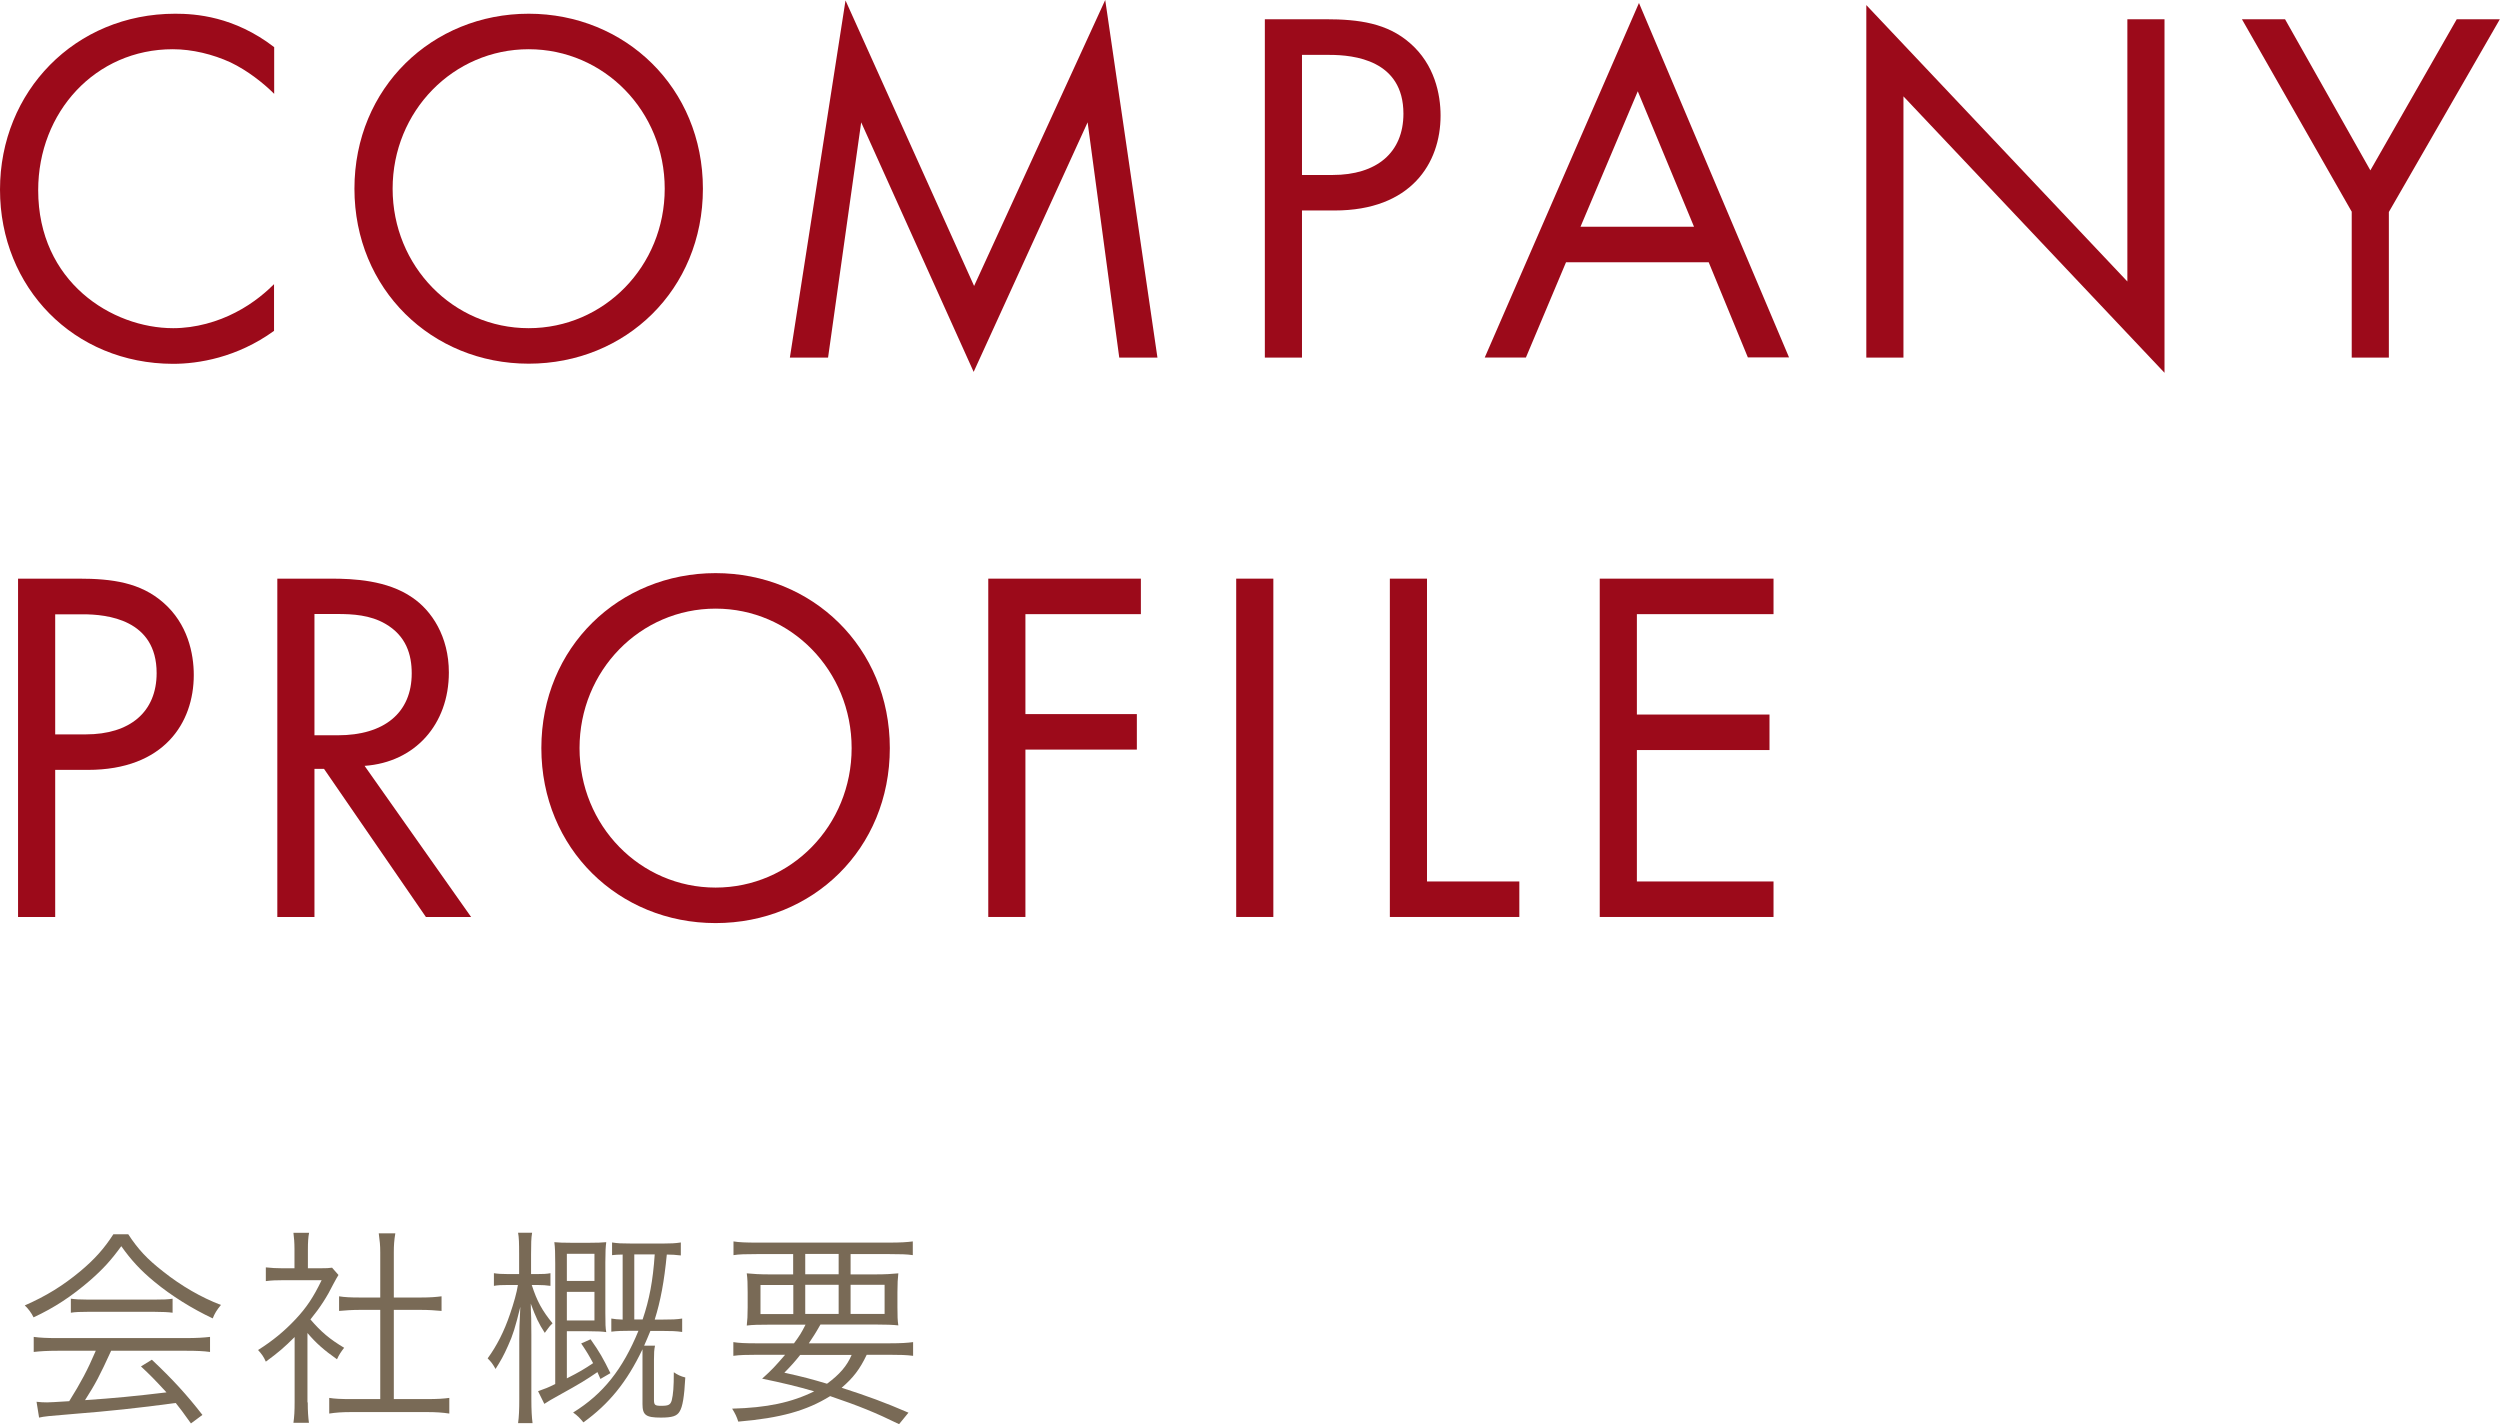 <?xml version="1.0" encoding="UTF-8"?><svg xmlns="http://www.w3.org/2000/svg" viewBox="0 0 167.59 95.48"><defs><style>.d{fill:#9c0a1a;}.e{fill:#796a56;}</style></defs><g id="a"/><g id="b"><g id="c"><g><g><path class="d" d="M18.38,6.29c-.71-.71-1.78-1.56-2.93-2.11-1.18-.54-2.56-.88-3.87-.88C6.4,3.3,2.56,7.51,2.56,12.75c0,6.15,4.95,9.25,9.05,9.25,1.51,0,3-.44,4.17-1.05,1.28-.65,2.19-1.5,2.59-1.9v3.13c-2.49,1.8-5.08,2.21-6.77,2.21C4.95,24.38,0,19.28,0,12.71S5.02,.92,11.75,.92c1.35,0,3.94,.17,6.63,2.24v3.13Z"/><path class="d" d="M23.76,12.65c0-6.77,5.22-11.73,11.68-11.73s11.68,4.96,11.68,11.73-5.18,11.73-11.68,11.73-11.68-5-11.68-11.73Zm2.56,0c0,5.2,4.07,9.35,9.12,9.35s9.12-4.15,9.12-9.35-4.07-9.35-9.12-9.35-9.12,4.15-9.12,9.35Z"/><path class="d" d="M52.95,23.97L56.68,.03l8.62,19.14L74.09,0l3.5,23.97h-2.56l-2.12-15.77-7.64,16.73-7.54-16.73-2.22,15.77h-2.56Z"/><path class="d" d="M88.86,1.29c2.26,0,4.14,.27,5.66,1.6,1.65,1.43,2.05,3.43,2.05,4.86,0,3.2-1.99,6.36-7.1,6.36h-2.19v9.86h-2.49V1.29h4.07Zm-1.58,10.44h2.05c2.96,0,4.75-1.5,4.75-4.11,0-3.6-3.33-3.94-4.95-3.94h-1.85V11.73Z"/><path class="d" d="M114.54,17.58h-9.56l-2.69,6.39h-2.76L109.87,.2l10.06,23.76h-2.76l-2.63-6.39Zm-.98-2.38l-3.77-9.08-3.84,9.08h7.61Z"/><path class="d" d="M125.11,23.97V.34l17.5,18.53V1.29h2.49V24.99L127.6,6.46V23.97h-2.49Z"/><path class="d" d="M157.66,14.21l-7.37-12.92h2.89l5.72,10.13,5.79-10.13h2.89l-7.44,12.92v9.76h-2.49V14.21Z"/><path class="d" d="M5.28,38.79c2.26,0,4.14,.27,5.66,1.6,1.65,1.43,2.05,3.43,2.05,4.86,0,3.2-1.99,6.36-7.1,6.36H3.7v9.86H1.21v-22.68H5.28Zm-1.58,10.44h2.05c2.96,0,4.75-1.5,4.75-4.11,0-3.6-3.33-3.94-4.95-3.94h-1.85v8.06Z"/><path class="d" d="M22.18,38.79c1.51,0,3.77,.1,5.45,1.26,1.31,.88,2.46,2.62,2.46,5.03,0,3.47-2.26,6.02-5.65,6.26l7.14,10.13h-3.03l-6.83-9.93h-.64v9.93h-2.49v-22.68h3.6Zm-1.11,10.5h1.58c3.1,0,4.95-1.5,4.95-4.15,0-1.26-.37-2.52-1.78-3.33-1.01-.58-2.15-.65-3.23-.65h-1.51v8.12Z"/><path class="d" d="M36.29,50.15c0-6.77,5.22-11.73,11.68-11.73s11.68,4.96,11.68,11.73-5.18,11.73-11.68,11.73-11.68-5-11.68-11.73Zm2.56,0c0,5.2,4.07,9.35,9.12,9.35s9.12-4.15,9.12-9.35-4.07-9.35-9.12-9.35-9.12,4.15-9.12,9.35Z"/><path class="d" d="M76.48,41.17h-7.74v6.7h7.47v2.38h-7.47v11.22h-2.49v-22.68h10.23v2.38Z"/><path class="d" d="M85.36,38.79v22.68h-2.49v-22.68h2.49Z"/><path class="d" d="M95.66,38.79v20.3h6.19v2.38h-8.68v-22.68h2.49Z"/><path class="d" d="M118.89,41.17h-9.16v6.73h8.89v2.38h-8.89v8.81h9.16v2.38h-11.65v-22.68h11.65v2.38Z"/></g><g><path class="e" d="M8.59,82.73c.66,1.01,1.27,1.67,2.35,2.51,1.22,.97,2.56,1.74,3.87,2.24-.28,.34-.42,.57-.55,.9-1.4-.66-2.76-1.51-3.89-2.44-.94-.77-1.58-1.47-2.24-2.4-.69,.95-1.22,1.53-2.1,2.3-1.23,1.06-2.38,1.82-3.78,2.47-.14-.29-.36-.59-.59-.8,1.44-.63,2.55-1.32,3.71-2.28,.97-.81,1.61-1.53,2.23-2.49h.99Zm-4.73,7.82c-.69,0-1.18,.03-1.6,.08v-1.01c.43,.06,.9,.08,1.6,.08H12.48c.71,0,1.16-.03,1.6-.08v1.01c-.43-.06-.91-.08-1.6-.08H7.45c-.77,1.68-1.04,2.2-1.75,3.31,1.93-.13,3.39-.27,5.46-.52-.84-.91-1.09-1.16-1.71-1.74l.73-.45c1.4,1.32,2.34,2.35,3.39,3.7l-.77,.57c-.55-.77-.73-1.01-1.02-1.37-2.49,.34-4.61,.56-6.79,.73-1.74,.14-2.02,.17-2.37,.25l-.17-1.06c.24,.03,.5,.04,.71,.04q.22,0,1.48-.08c.78-1.25,1.23-2.09,1.78-3.38H3.85Zm.9-3.49c.28,.04,.59,.06,1.11,.06h4.52c.55,0,.87-.01,1.18-.06v.94c-.29-.04-.66-.06-1.18-.06H5.84c-.42,0-.81,.01-1.09,.06v-.94Z"/><path class="e" d="M20.63,94.01c0,.59,.03,.99,.08,1.37h-1.04c.06-.41,.08-.8,.08-1.39v-4.36c-.69,.69-1.06,1.01-1.93,1.65-.15-.34-.27-.5-.52-.78,.98-.62,1.75-1.25,2.52-2.07,.73-.78,1.19-1.47,1.74-2.61h-2.62c-.42,0-.73,.01-1.12,.06v-.92c.38,.04,.69,.06,1.09,.06h.83v-1.3c0-.41-.03-.77-.07-1.08h1.05c-.06,.29-.08,.66-.08,1.09v1.29h.81c.42,0,.64-.01,.81-.04l.43,.49c-.1,.15-.18,.31-.34,.6-.42,.85-.88,1.57-1.54,2.38,.71,.83,1.29,1.32,2.26,1.9-.21,.27-.34,.46-.48,.77-.88-.62-1.4-1.08-1.98-1.76v4.65Zm4.86-10.06c0-.48-.03-.74-.1-1.27h1.11c-.08,.49-.1,.8-.1,1.27v3.03h1.83c.6,0,.98-.03,1.37-.08v.98c-.43-.04-.88-.07-1.37-.07h-1.83v5.98h2.21c.73,0,1.15-.03,1.51-.08v1.05c-.46-.07-.9-.1-1.51-.1h-5.04c-.62,0-1.05,.03-1.5,.1v-1.05c.36,.06,.78,.08,1.51,.08h1.91v-5.98h-1.39c-.48,0-.94,.03-1.37,.07v-.98c.36,.06,.78,.08,1.37,.08h1.39v-3.03Z"/><path class="e" d="M35.65,86.15c.35,1.08,.69,1.7,1.39,2.56-.21,.21-.22,.22-.52,.64-.41-.63-.6-1.04-.94-1.96q0,.32,.03,.97c0,.24,.01,.84,.01,1.12v4.3c0,.76,.03,1.23,.08,1.62h-.97c.06-.41,.08-.92,.08-1.62v-4.05c0-.5,.01-.99,.07-2.12-.34,1.37-.49,1.88-.83,2.62-.28,.63-.49,1.01-.83,1.54-.18-.32-.28-.46-.53-.71,.62-.85,1.11-1.82,1.5-2.97,.25-.73,.45-1.43,.53-1.95h-.63c-.43,0-.73,.01-.98,.06v-.85c.24,.04,.52,.06,.98,.06h.71v-1.33c0-.76-.01-1.12-.07-1.44h.94c-.06,.35-.07,.73-.07,1.44v1.33h.38c.42,0,.66-.01,.92-.06v.85c-.27-.04-.53-.06-.91-.06h-.36Zm2.35,6.25c.83-.42,1.18-.63,1.76-1.02-.28-.52-.42-.76-.8-1.32l.63-.28c.62,.88,.83,1.26,1.33,2.27l-.67,.39c-.1-.22-.13-.29-.2-.46-.81,.55-1.06,.71-2.61,1.57q-.59,.32-.95,.56l-.42-.85c.48-.17,.67-.24,1.15-.48v-8.07c0-.69-.01-1.09-.06-1.44,.29,.03,.63,.04,1.08,.04h1.32c.43,0,.8-.01,1.08-.04-.04,.31-.06,.66-.06,1.34v3.4c0,.74,.01,1.02,.06,1.29-.27-.04-.56-.06-1.2-.06h-1.44v3.15Zm1.85-6.53v-1.82h-1.85v1.82h1.85Zm-1.85,2.65h1.85v-1.92h-1.85v1.92Zm4.31,.69c-.55,0-.94,.01-1.33,.06v-.88c.28,.04,.39,.06,.76,.07v-4.36c-.36,.01-.46,.01-.71,.04v-.85c.38,.06,.64,.07,1.22,.07h2.28c.41,0,.73-.01,1.11-.07v.87c-.39-.04-.57-.06-.94-.06-.17,1.78-.42,3.12-.81,4.36h.5c.63,0,.98-.01,1.34-.07v.9c-.41-.06-.73-.07-1.36-.07h-.77c-.17,.42-.25,.6-.42,.99h.73c-.06,.28-.07,.5-.07,.92v2.7c0,.36,.06,.41,.5,.41,.48,0,.6-.07,.69-.36,.1-.42,.14-.88,.14-1.89,.25,.17,.45,.27,.77,.35-.07,1.3-.18,1.96-.38,2.28-.18,.31-.5,.41-1.26,.41-1.01,0-1.23-.17-1.23-.91v-3.67c-1.05,2.2-2.24,3.66-3.96,4.9-.24-.29-.39-.45-.69-.66,2.02-1.25,3.32-2.9,4.38-5.48h-.49Zm.77-.76c.45-1.33,.69-2.58,.81-4.36h-1.37v4.36h.56Z"/><path class="e" d="M53.22,90.06c.41-.56,.5-.71,.78-1.26h-2.33c-.78,0-1.25,.01-1.61,.06,.04-.36,.06-.66,.06-1.22v-1.01c0-.56-.01-.9-.06-1.27,.39,.04,.88,.07,1.51,.07h1.6v-1.36h-2.45c-.73,0-1.18,.01-1.55,.07v-.92c.35,.06,.83,.08,1.58,.08h8.84c.78,0,1.23-.03,1.6-.08v.92c-.39-.06-.84-.07-1.55-.07h-2.62v1.36h1.67c.67,0,1.13-.03,1.53-.07-.04,.38-.06,.67-.06,1.27v.99c0,.62,.01,.9,.06,1.23-.35-.04-.8-.06-1.61-.06h-3.61c-.39,.69-.48,.8-.78,1.26h5.42c.77,0,1.2-.03,1.57-.08v.92c-.45-.06-.9-.07-1.57-.07h-1.54c-.46,.97-.91,1.55-1.68,2.21,1.74,.56,2.91,.99,4.48,1.67l-.63,.77c-1.57-.77-2.68-1.22-4.62-1.88-1.58,.98-3.33,1.47-6.16,1.71-.1-.32-.2-.53-.41-.87,2.33-.06,3.98-.41,5.5-1.16-1.09-.32-2.09-.56-3.49-.85,.66-.59,.92-.88,1.54-1.6h-1.92c-.67,0-1.12,.01-1.55,.07v-.92c.36,.06,.81,.08,1.55,.08h2.52Zm-2.24-3.92v1.95h2.2v-1.95h-2.2Zm2.66,4.69c-.36,.45-.55,.67-1.06,1.19,1.3,.29,1.79,.42,2.86,.74,.84-.62,1.33-1.18,1.65-1.93h-3.45Zm.34-5.41h2.24v-1.36h-2.24v1.36Zm0,2.66h2.24v-1.95h-2.24v1.95Zm3.04,0h2.28v-1.95h-2.28v1.95Z"/></g></g></g></g></svg>